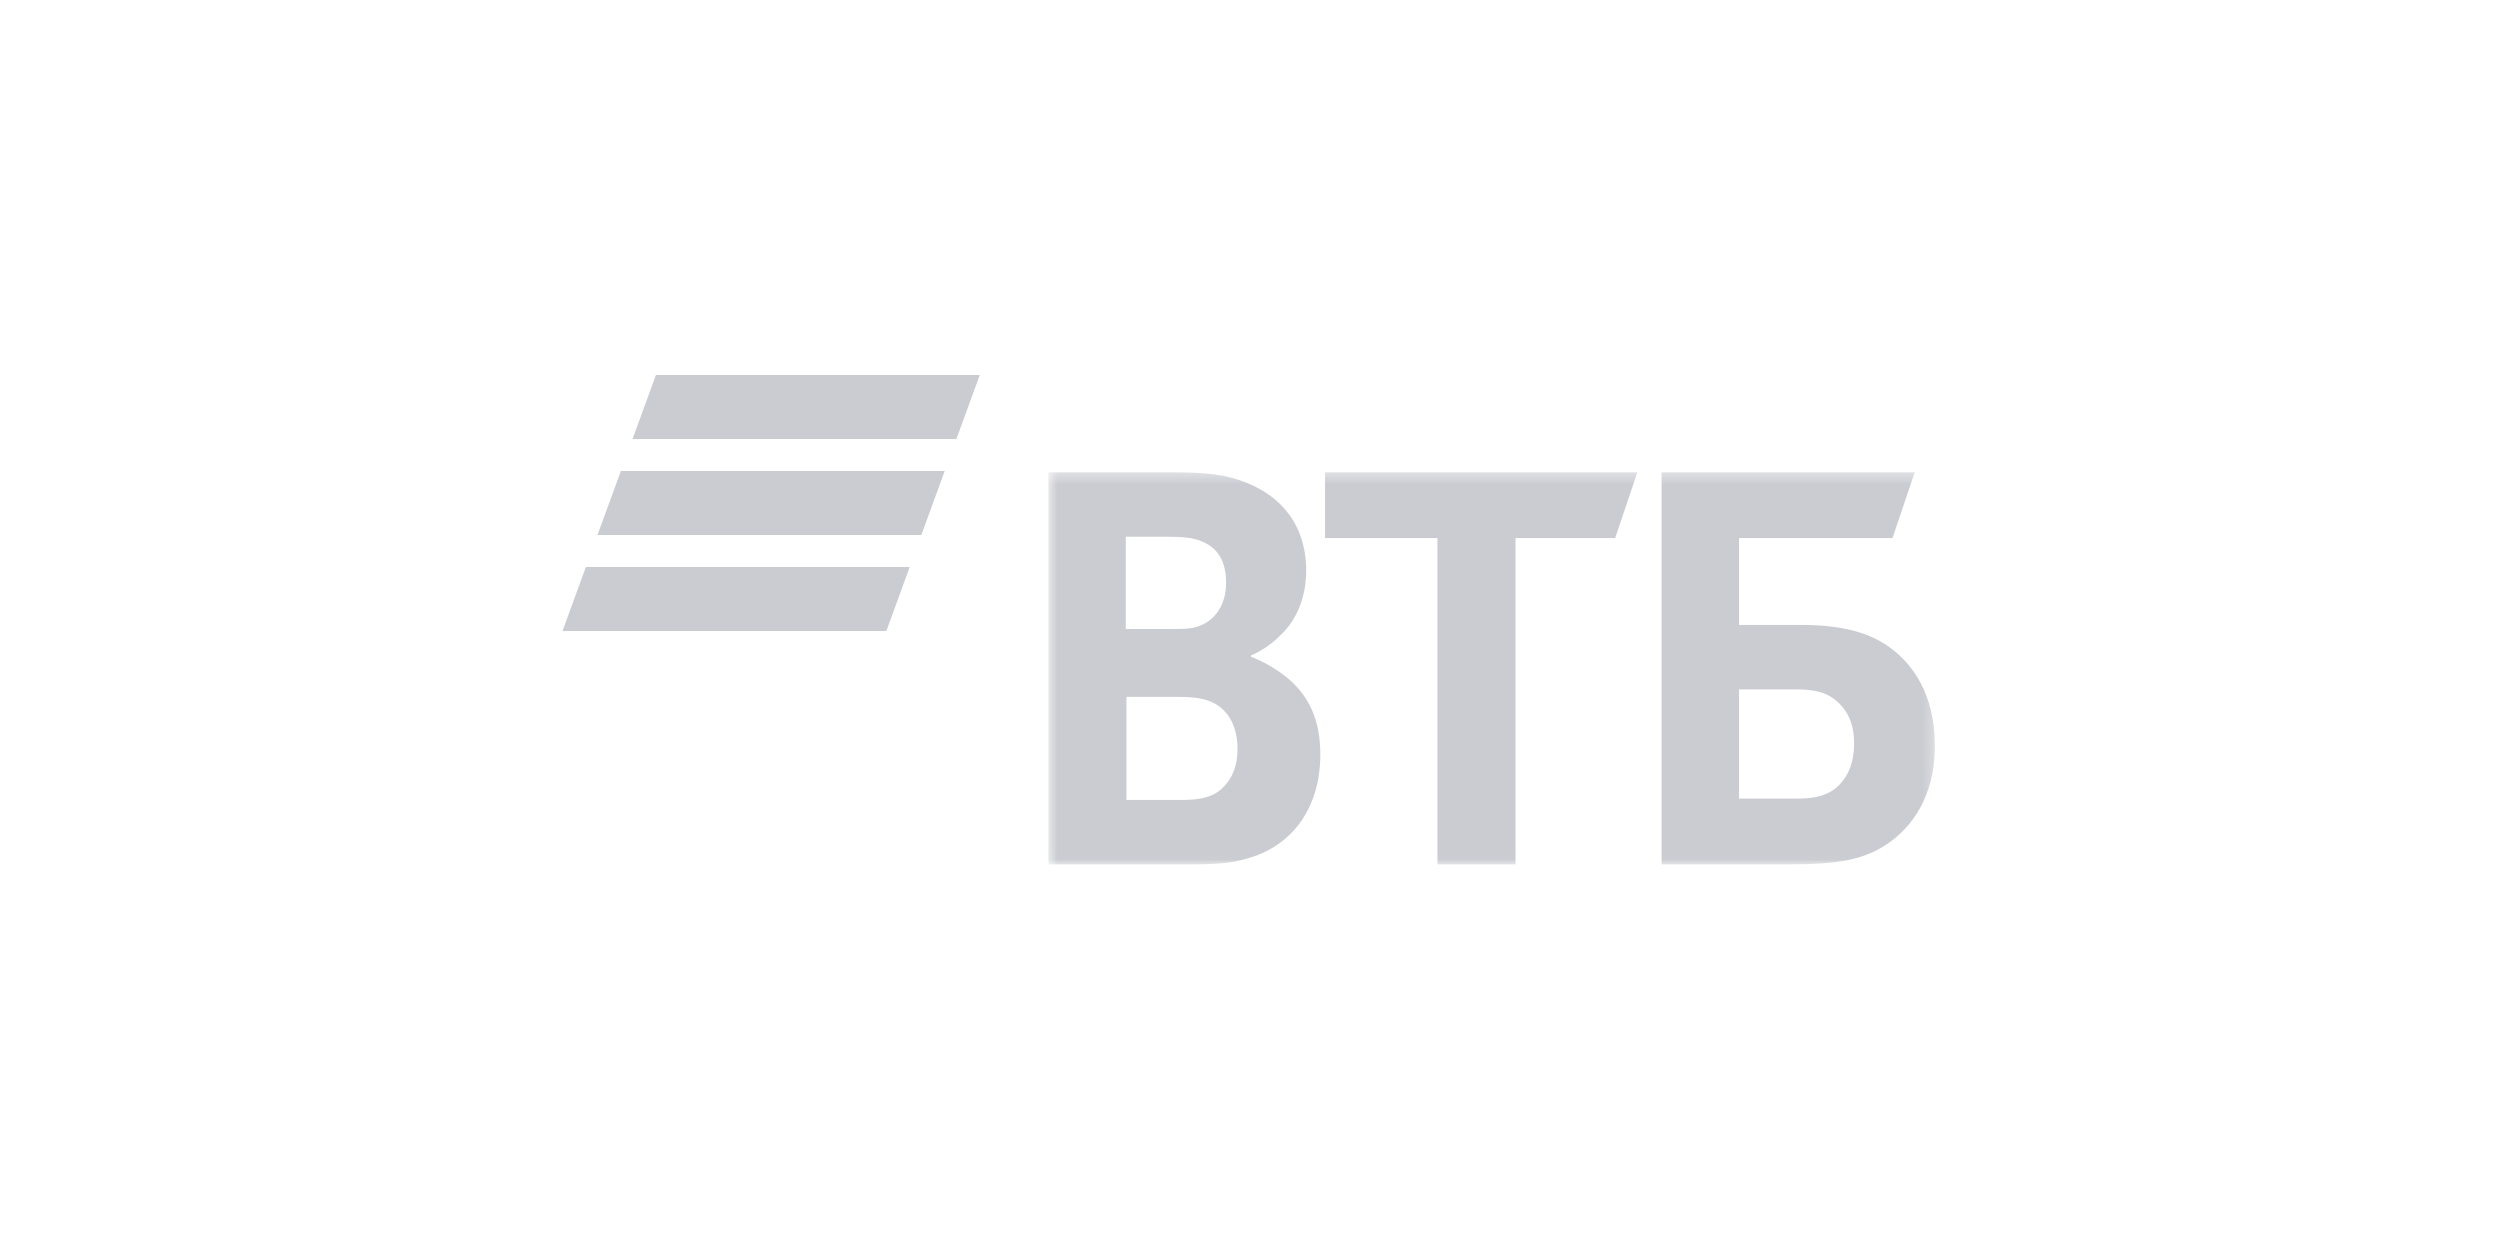 <svg width="240" height="120" viewBox="0 0 240 120" fill="none" xmlns="http://www.w3.org/2000/svg">
    <path fill-rule="evenodd" clip-rule="evenodd" d="M62.968 36L60.725 42.145H91.814L94.058 36H62.968ZM59.602 45.217L57.359 51.361H88.449L90.692 45.217H59.602ZM56.243 54.433L54 60.577H85.09L87.332 54.433H56.243Z" fill="#CBCCD2"/>
    <mask id="mask0_4978_88" style="mask-type:luminance" maskUnits="userSpaceOnUse" x="100" y="45" width="86" height="38">
        <path d="M100.644 82.984H185.749V45.34H100.644V82.984Z" fill="white"/>
    </mask>
    <g mask="url(#mask0_4978_88)">
        <path fill-rule="evenodd" clip-rule="evenodd" d="M120.095 62.924V63.054C121.515 63.575 122.873 64.487 123.584 65.073C125.781 66.897 126.751 69.306 126.751 72.432C126.751 77.579 124.036 81.291 119.577 82.463C118.22 82.854 116.799 82.985 114.148 82.985H100.644V45.34H112.599C115.055 45.34 116.734 45.469 118.22 45.86C122.55 47.033 125.393 50.029 125.393 54.782C125.393 57.323 124.489 59.473 123.003 60.905C122.357 61.556 121.452 62.339 120.095 62.924ZM108.14 66.897V76.796H113.31C114.86 76.796 116.282 76.667 117.317 75.689C118.35 74.712 118.802 73.475 118.802 71.847C118.802 70.61 118.479 69.437 117.833 68.591C116.734 67.223 115.377 66.897 113.051 66.897H108.14ZM108.075 60.383H112.275C113.567 60.383 114.213 60.383 114.86 60.188C116.606 59.667 117.704 58.105 117.704 55.955C117.704 53.416 116.541 52.307 114.86 51.787C114.148 51.592 113.439 51.527 112.017 51.527H108.075V60.383ZM137.994 82.985V51.656H127.203V45.34H157.187L155.055 51.656H145.49V82.985H137.994ZM159.513 82.985V45.34H183.811L181.679 51.656H166.945V59.993H172.954C177.801 59.993 180.321 61.166 182.066 62.663C183.423 63.836 185.749 66.441 185.749 71.587C185.749 76.667 183.358 79.467 181.355 80.9C179.029 82.527 176.574 82.985 171.597 82.985H159.513ZM166.945 76.667H172.567C174.699 76.667 175.991 76.145 176.896 74.973C177.348 74.387 177.994 73.344 177.994 71.391C177.994 69.437 177.348 68.069 176.056 67.092C175.281 66.506 174.247 66.181 172.502 66.181H166.945V76.667Z" fill="#CBCCD2"/>
    </g>
</svg>
